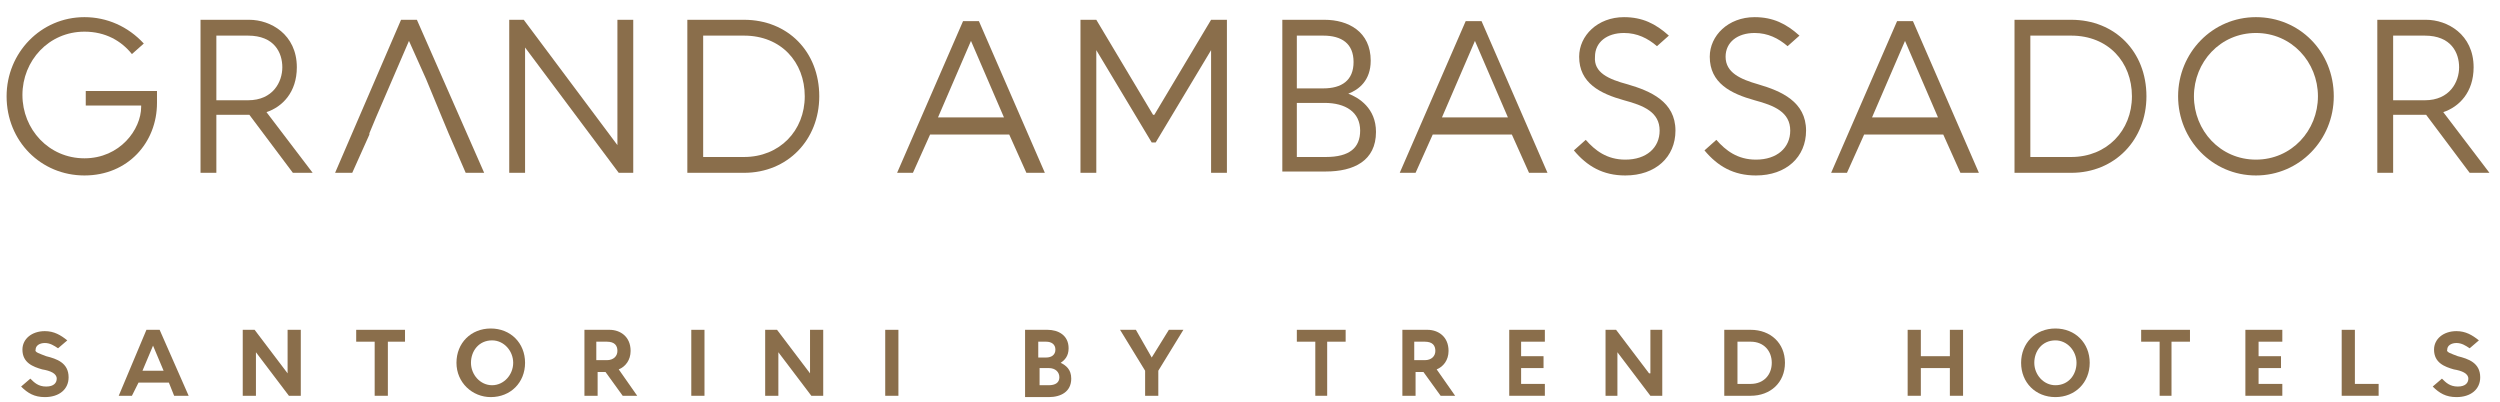 <?xml version="1.0" encoding="utf-8"?>
<!-- Generator: Adobe Illustrator 27.0.1, SVG Export Plug-In . SVG Version: 6.00 Build 0)  -->
<svg version="1.1" id="Layer_1" xmlns="http://www.w3.org/2000/svg" xmlns:xlink="http://www.w3.org/1999/xlink" x="0px" y="0px"
	 viewBox="0 0 189.5 30.5" style="enable-background:new 0 0 189.5 30.5;" xml:space="preserve">
<style type="text/css">
	.Drop_x0020_Shadow{fill:none;}
	.Outer_x0020_Glow_x0020_5_x0020_pt{fill:none;}
	.Blue_x0020_Neon{fill:none;stroke:#8AACDA;stroke-width:7;stroke-linecap:round;stroke-linejoin:round;}
	.Chrome_x0020_Highlight{fill:url(#SVGID_1_);stroke:#FFFFFF;stroke-width:0.363;stroke-miterlimit:1;}
	.Jive_GS{fill:#FFDD00;}
	.Alyssa_GS{fill:#A6D0E4;}
	.st0{fill:#8A6E4B;}
</style>
<linearGradient id="SVGID_1_" gradientUnits="userSpaceOnUse" x1="-582.5" y1="-125.5" x2="-582.5" y2="-126.5">
	<stop  offset="0" style="stop-color:#656565"/>
	<stop  offset="0.618" style="stop-color:#1B1B1B"/>
	<stop  offset="0.629" style="stop-color:#545454"/>
	<stop  offset="0.983" style="stop-color:#3E3E3E"/>
</linearGradient>
<path class="st0" d="M10.7,8L6.5,8V6.9h5.4v0.9c0,3-2.2,5.5-5.5,5.5c-3.3,0-5.9-2.6-5.9-6c0-3.3,2.6-6,5.9-6c1.7,0,3.3,0.7,4.5,2
	L10,4.1c-0.8-1-2-1.7-3.6-1.7c-2.7,0-4.7,2.2-4.7,4.8c0,2.6,2,4.8,4.7,4.8c2.7,0,4.3-2.2,4.3-3.9V8z"/>
<path class="st0" d="M22.2,13.1l-3.3-4.4h-2.5v4.4h-1.2V1.5h3.7c1.6,0,3.6,1.1,3.6,3.6c0,1.9-1.1,3-2.3,3.4l3.5,4.6H22.2z M16.4,7.6
	h2.4c1.9,0,2.6-1.4,2.6-2.5s-0.6-2.4-2.6-2.4h-2.4V7.6z"/>
<polygon class="st0" points="38.6,13.1 38.6,1.5 39.7,1.5 46.8,11 46.8,11 46.8,1.5 48,1.5 48,13.1 46.9,13.1 39.8,3.6 39.8,3.6 
	39.8,13.1 "/>
<path class="st0" d="M52.1,13.1V1.5h4.3c3.3,0,5.7,2.4,5.7,5.8c0,3.3-2.4,5.8-5.7,5.8H52.1z M53.3,11.9h3.1c2.7,0,4.6-2,4.6-4.6
	c0-2.6-1.8-4.6-4.6-4.6h-3.1V11.9z"/>
<path class="st0" d="M68,13.1l5-11.5h1.2l5,11.5h-1.4l-1.3-2.9h-6l-1.3,2.9H68z M71.1,8.9h5l-2.5-5.8h0L71.1,8.9z"/>
<polygon class="st0" points="81.9,13.1 81.9,1.5 83.1,1.5 87.4,8.7 87.5,8.7 91.8,1.5 93,1.5 93,13.1 91.8,13.1 91.8,3.8 87.6,10.8 
	87.3,10.8 83.1,3.8 83.1,13.1 "/>
<path class="st0" d="M97.2,13.1V1.5h3.2c1.8,0,3.5,0.9,3.5,3.1c0,1.5-0.9,2.2-1.7,2.5c0.8,0.3,2.1,1.1,2.1,2.9c0,2.2-1.7,3-3.8,3
	H97.2z M98.3,6.7h2c1.4,0,2.3-0.6,2.3-2c0-1.4-0.9-2-2.3-2h-2V6.7z M98.3,11.9h2.2c1.8,0,2.6-0.7,2.6-2c0-1.4-1.1-2.1-2.7-2.1h-2.1
	V11.9z"/>
<path class="st0" d="M106.1,13.1l5-11.5h1.2l5,11.5h-1.4l-1.3-2.9h-6l-1.3,2.9H106.1z M109.3,8.9h5l-2.5-5.8h0L109.3,8.9z"/>
<path class="st0" d="M123.4,6.4c1.7,0.5,3.6,1.3,3.6,3.5c0,2-1.5,3.4-3.8,3.4c-1.7,0-2.9-0.7-3.9-1.9l0.9-0.8c0.7,0.8,1.6,1.5,3,1.5
	c1.6,0,2.6-0.9,2.6-2.2c0-1.4-1.2-1.9-2.7-2.3c-1.8-0.5-3.4-1.3-3.4-3.3c0-1.6,1.4-3,3.4-3c1.4,0,2.4,0.5,3.4,1.4l-0.9,0.8
	c-0.7-0.6-1.5-1-2.5-1c-1.3,0-2.2,0.7-2.2,1.8C120.8,5.5,121.9,6,123.4,6.4"/>
<path class="st0" d="M133.3,6.4c1.7,0.5,3.6,1.3,3.6,3.5c0,2-1.5,3.4-3.8,3.4c-1.7,0-2.9-0.7-3.9-1.9l0.9-0.8c0.7,0.8,1.6,1.5,3,1.5
	c1.6,0,2.6-0.9,2.6-2.2c0-1.4-1.2-1.9-2.7-2.3c-1.8-0.5-3.4-1.3-3.4-3.3c0-1.6,1.4-3,3.4-3c1.4,0,2.4,0.5,3.4,1.4l-0.9,0.8
	c-0.7-0.6-1.5-1-2.5-1c-1.3,0-2.2,0.7-2.2,1.8C130.8,5.5,131.9,6,133.3,6.4"/>
<path class="st0" d="M138.8,13.1l5-11.5h1.2l5,11.5h-1.4l-1.3-2.9h-6l-1.3,2.9H138.8z M141.9,8.9h5l-2.5-5.8h0L141.9,8.9z"/>
<path class="st0" d="M152.7,13.1V1.5h4.3c3.3,0,5.7,2.4,5.7,5.8c0,3.3-2.4,5.8-5.7,5.8H152.7z M153.9,11.9h3.1c2.7,0,4.6-2,4.6-4.6
	c0-2.6-1.8-4.6-4.6-4.6h-3.1V11.9z"/>
<path class="st0" d="M165.1,7.3c0-3.3,2.6-6,5.9-6c3.3,0,5.9,2.6,5.9,6c0,3.3-2.6,6-5.9,6C167.7,13.3,165.1,10.6,165.1,7.3
	 M175.7,7.3c0-2.6-2-4.8-4.7-4.8c-2.7,0-4.7,2.2-4.7,4.8c0,2.6,2,4.8,4.7,4.8C173.7,12.1,175.7,9.9,175.7,7.3"/>
<path class="st0" d="M187.2,13.1l-3.3-4.4h-2.5v4.4h-1.2V1.5h3.7c1.6,0,3.6,1.1,3.6,3.6c0,1.9-1.1,3-2.3,3.4l3.5,4.6H187.2z
	 M181.4,7.6h2.4c1.9,0,2.6-1.4,2.6-2.5s-0.6-2.4-2.6-2.4h-2.4V7.6z"/>
<polygon class="st0" points="31.6,1.5 30.4,1.5 25.4,13.1 26.7,13.1 28,10.2 28,10.1 28.5,8.9 31,3.1 32.3,6 33.5,8.9 34,10.1 
	35.3,13.1 36.7,13.1 "/>
<path class="st0" d="M3.5,27c0.8,0.2,1.7,0.5,1.7,1.6c0,0.9-0.7,1.5-1.8,1.5c-0.8,0-1.3-0.3-1.8-0.8l0.7-0.6
	c0.3,0.3,0.6,0.6,1.2,0.6c0.6,0,0.8-0.3,0.8-0.6c0-0.4-0.5-0.6-1.1-0.7c-0.7-0.2-1.5-0.5-1.5-1.5c0-0.8,0.7-1.4,1.7-1.4
	c0.7,0,1.2,0.3,1.7,0.7l-0.7,0.6c-0.3-0.2-0.6-0.4-1-0.4c-0.4,0-0.7,0.2-0.7,0.5C2.6,26.7,3,26.8,3.5,27"/>
<path class="st0" d="M9,30l2.1-5h1l2.2,5h-1.1l-0.4-1h-2.3l-0.5,1H9z M10.8,28.1h1.6l-0.8-1.9h0L10.8,28.1z"/>
<polygon class="st0" points="18.4,30 18.4,25 19.3,25 21.8,28.3 21.8,28.3 21.8,25 22.8,25 22.8,30 21.9,30 19.4,26.7 19.4,26.7 
	19.4,30 "/>
<polygon class="st0" points="28.4,30 28.4,25.9 27,25.9 27,25 30.7,25 30.7,25.9 29.4,25.9 29.4,30 "/>
<path class="st0" d="M34.6,27.5c0-1.5,1.1-2.6,2.6-2.6c1.5,0,2.6,1.1,2.6,2.6c0,1.5-1.1,2.6-2.6,2.6C35.8,30.1,34.6,29,34.6,27.5
	 M38.9,27.5c0-0.9-0.7-1.7-1.6-1.7c-1,0-1.6,0.8-1.6,1.7c0,0.9,0.7,1.7,1.6,1.7C38.2,29.2,38.9,28.4,38.9,27.5"/>
<path class="st0" d="M47.2,30l-1.3-1.8h-0.6V30h-1v-5h1.9c0.8,0,1.6,0.5,1.6,1.6c0,0.7-0.4,1.2-0.9,1.4l1.4,2H47.2z M45.2,27.3H46
	c0.5,0,0.8-0.3,0.8-0.7c0-0.4-0.2-0.7-0.8-0.7h-0.8V27.3z"/>
<rect x="52.4" y="25" class="st0" width="1" height="5"/>
<polygon class="st0" points="58,30 58,25 58.9,25 61.4,28.3 61.4,28.3 61.4,25 62.4,25 62.4,30 61.5,30 59,26.7 59,26.7 59,30 "/>
<rect x="67.1" y="25" class="st0" width="1" height="5"/>
<path class="st0" d="M77.7,30v-5h1.7c0.8,0,1.6,0.4,1.6,1.4c0,0.6-0.3,0.9-0.6,1.1c0.4,0.2,0.8,0.5,0.8,1.2c0,1-0.8,1.4-1.7,1.4
	H77.7z M78.7,27.1h0.6c0.4,0,0.7-0.2,0.7-0.6c0-0.4-0.3-0.6-0.7-0.6h-0.6V27.1z M78.7,29.2h0.8c0.5,0,0.8-0.2,0.8-0.6
	c0-0.4-0.3-0.7-0.8-0.7h-0.7V29.2z"/>
<polygon class="st0" points="86.8,30 86.8,28.1 84.9,25 86.1,25 87.3,27.1 88.6,25 89.7,25 87.8,28.1 87.8,30 "/>
<polygon class="st0" points="99.7,30 99.7,25.9 98.3,25.9 98.3,25 102,25 102,25.9 100.6,25.9 100.6,30 "/>
<path class="st0" d="M109.2,30l-1.3-1.8h-0.6V30h-1v-5h1.9c0.8,0,1.6,0.5,1.6,1.6c0,0.7-0.4,1.2-0.9,1.4l1.4,2H109.2z M107.2,27.3
	h0.8c0.5,0,0.8-0.3,0.8-0.7c0-0.4-0.2-0.7-0.8-0.7h-0.8V27.3z"/>
<polygon class="st0" points="114.4,30 114.4,25 117.1,25 117.1,25.9 115.3,25.9 115.3,27 117,27 117,27.9 115.3,27.9 115.3,29.1 
	117.1,29.1 117.1,30 "/>
<polygon class="st0" points="121.7,30 121.7,25 122.5,25 125,28.3 125.1,28.3 125.1,25 126,25 126,30 125.1,30 122.6,26.7 
	122.6,26.7 122.6,30 "/>
<path class="st0" d="M130.7,30v-5h2c1.5,0,2.6,1,2.6,2.5s-1.1,2.5-2.6,2.5H130.7z M131.7,29.1h1c1,0,1.6-0.7,1.6-1.6
	c0-0.9-0.6-1.6-1.6-1.6h-1V29.1z"/>
<polygon class="st0" points="144.6,30 144.6,25 145.6,25 145.6,27 147.8,27 147.8,25 148.8,25 148.8,30 147.8,30 147.8,27.9 
	145.6,27.9 145.6,30 "/>
<path class="st0" d="M153.2,27.5c0-1.5,1.1-2.6,2.6-2.6c1.5,0,2.6,1.1,2.6,2.6c0,1.5-1.1,2.6-2.6,2.6
	C154.3,30.1,153.2,29,153.2,27.5 M157.4,27.5c0-0.9-0.7-1.7-1.6-1.7c-1,0-1.6,0.8-1.6,1.7c0,0.9,0.7,1.7,1.6,1.7
	C156.8,29.2,157.4,28.4,157.4,27.5"/>
<polygon class="st0" points="163.7,30 163.7,25.9 162.3,25.9 162.3,25 166,25 166,25.9 164.6,25.9 164.6,30 "/>
<polygon class="st0" points="170.2,30 170.2,25 173,25 173,25.9 171.2,25.9 171.2,27 172.9,27 172.9,27.9 171.2,27.9 171.2,29.1 
	173,29.1 173,30 "/>
<polygon class="st0" points="177.5,30 177.5,25 178.5,25 178.5,29.1 180.3,29.1 180.3,30 "/>
<path class="st0" d="M186.3,27c0.8,0.2,1.7,0.5,1.7,1.6c0,0.9-0.7,1.5-1.8,1.5c-0.8,0-1.3-0.3-1.8-0.8l0.7-0.6
	c0.3,0.3,0.6,0.6,1.2,0.6c0.6,0,0.8-0.3,0.8-0.6c0-0.4-0.5-0.6-1.1-0.7c-0.7-0.2-1.5-0.5-1.5-1.5c0-0.8,0.7-1.4,1.7-1.4
	c0.7,0,1.2,0.3,1.7,0.7l-0.7,0.6c-0.3-0.2-0.6-0.4-1-0.4c-0.4,0-0.7,0.2-0.7,0.5C185.4,26.7,185.8,26.8,186.3,27"/>
</svg>
